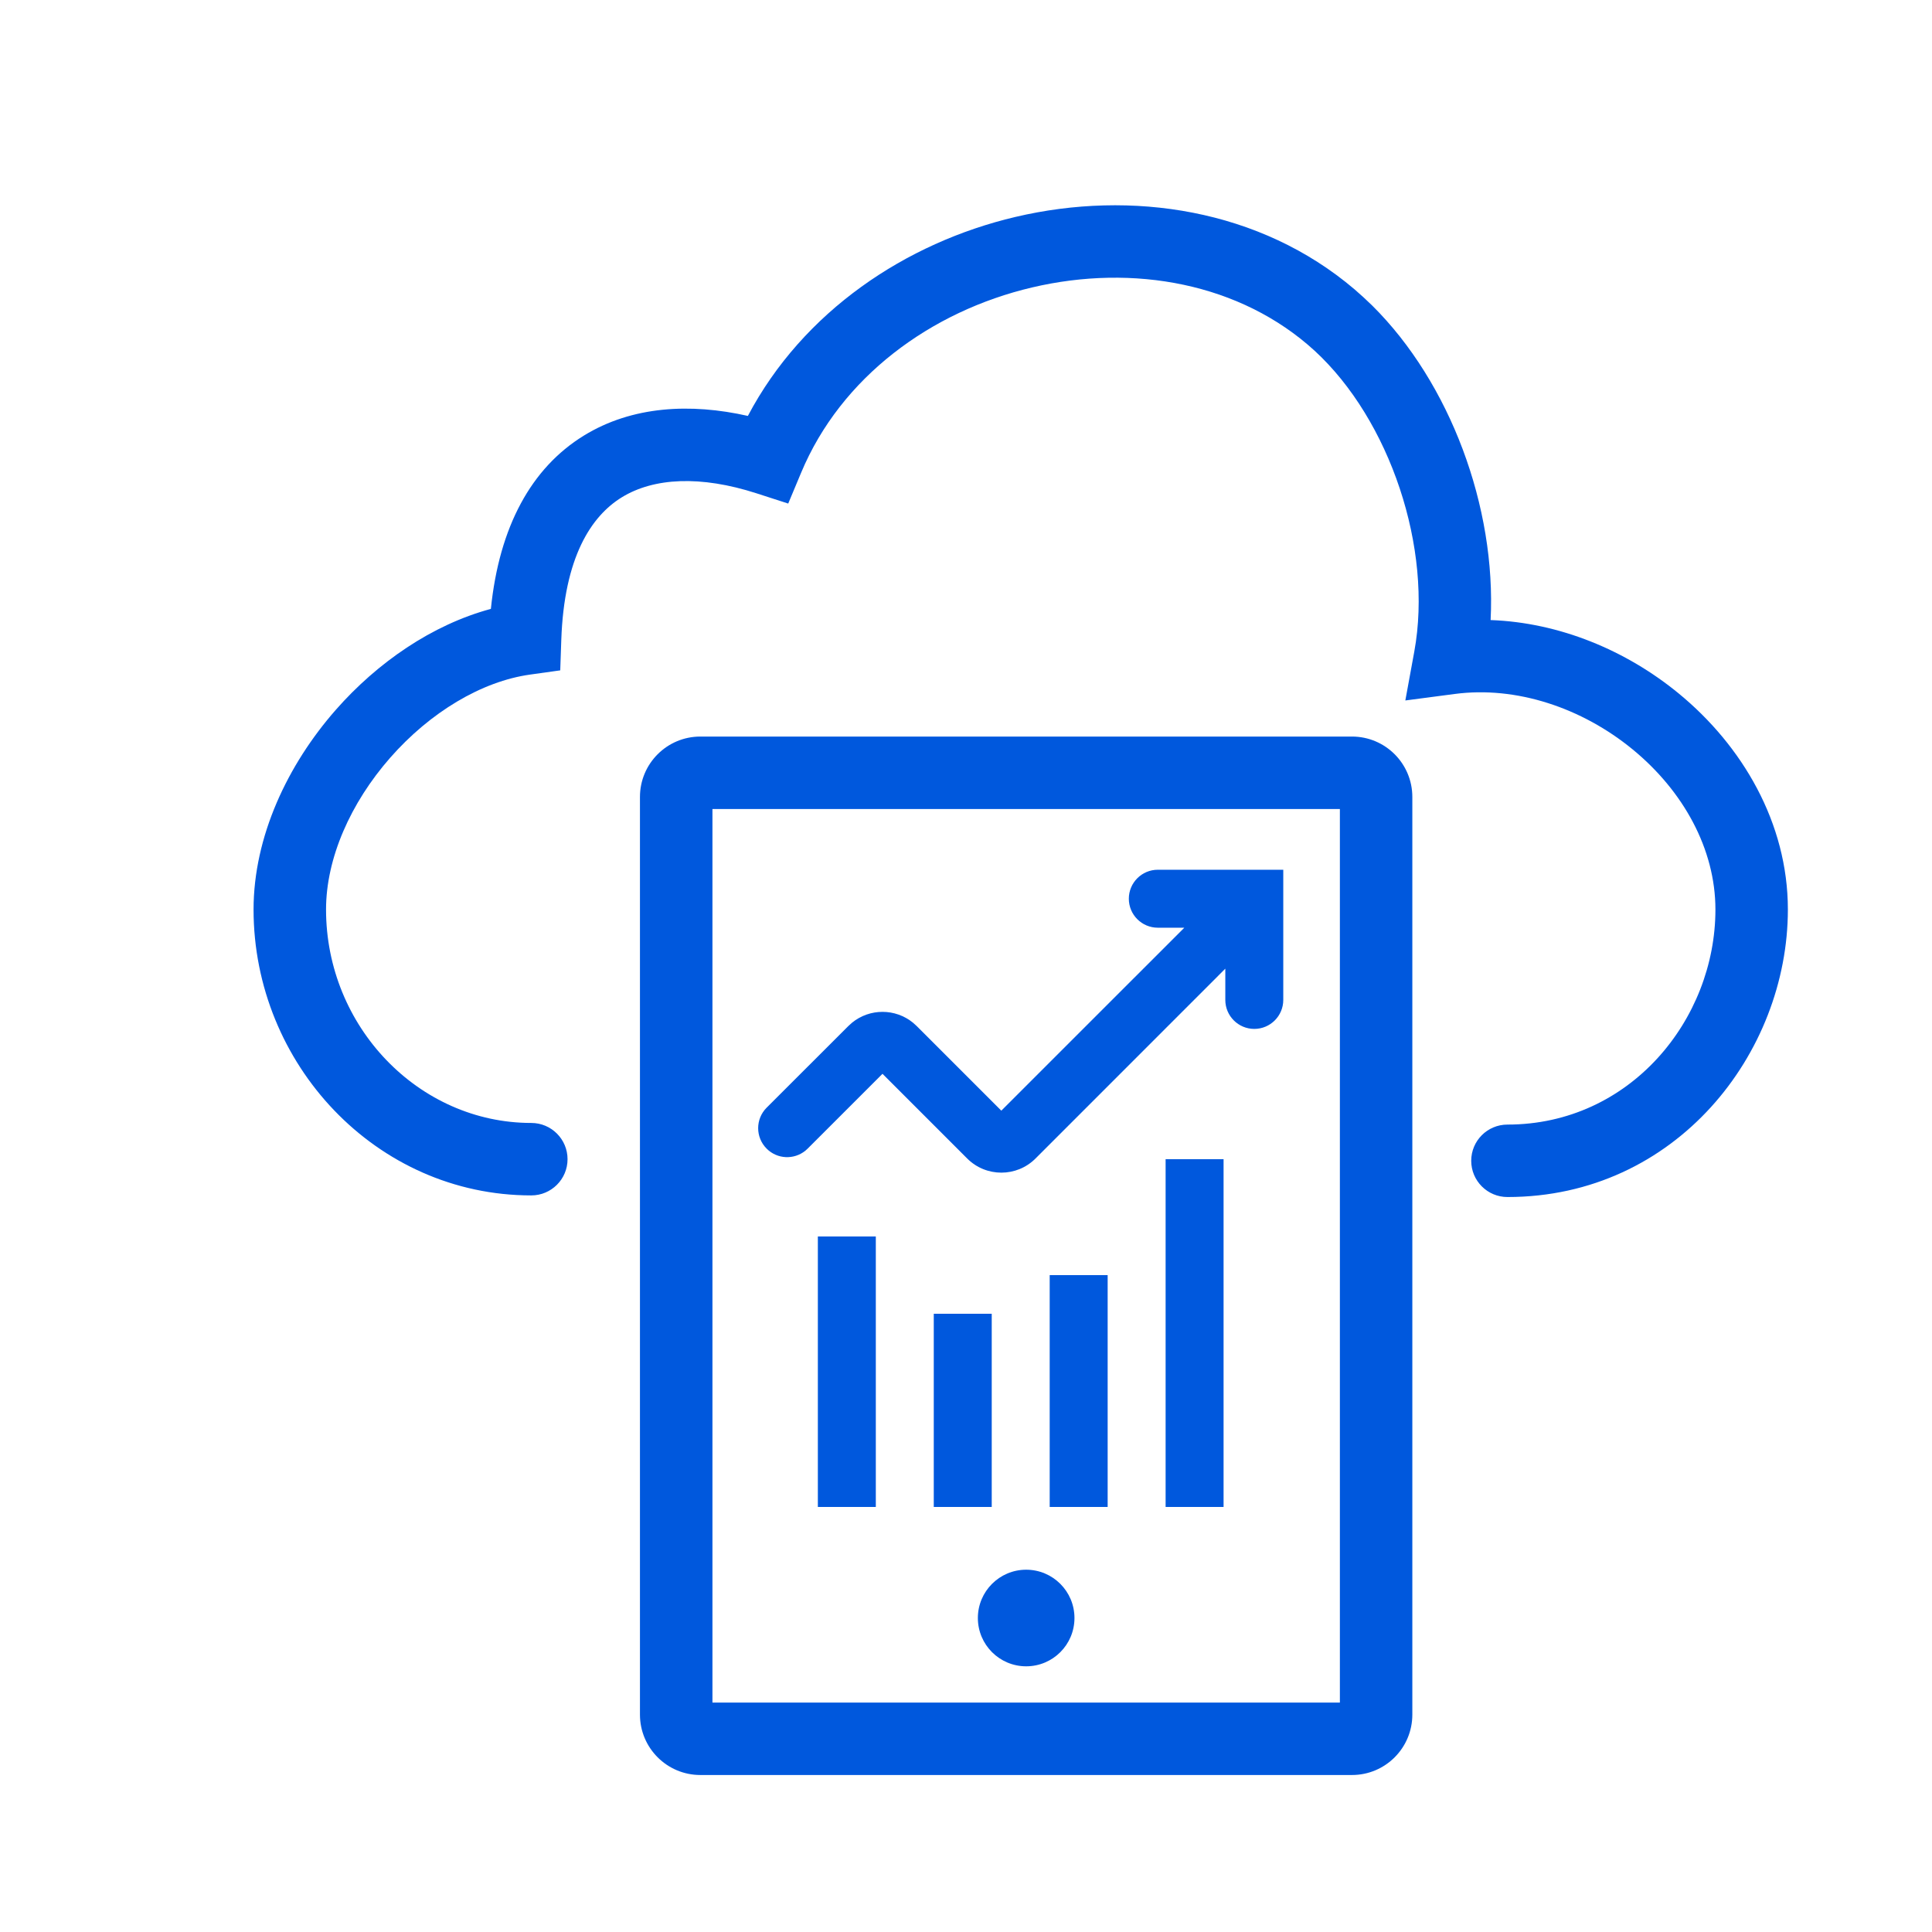 <svg width="50" height="50" viewBox="0 0 50 50" fill="none" xmlns="http://www.w3.org/2000/svg">
<path d="M44.395 23.538C44.395 21.971 43.562 20.468 42.251 19.393C40.939 18.317 39.24 17.749 37.647 17.96L36.37 18.128L36.602 16.861C37.089 14.194 35.969 10.865 34.02 9.075C32.105 7.326 29.331 6.822 26.71 7.439C24.09 8.055 21.765 9.76 20.732 12.236L20.399 13.032L19.579 12.767C18.134 12.3 16.92 12.361 16.091 12.871C15.299 13.359 14.6 14.421 14.526 16.562L14.499 17.349L13.72 17.458C12.464 17.633 11.132 18.433 10.1 19.608C9.07 20.781 8.438 22.215 8.438 23.538C8.438 26.569 10.836 29.062 13.75 29.062C14.268 29.062 14.688 29.482 14.688 30C14.688 30.517 14.268 30.937 13.75 30.937C9.729 30.937 6.562 27.532 6.562 23.538C6.563 21.649 7.443 19.791 8.691 18.37C9.763 17.15 11.179 16.169 12.704 15.758C12.92 13.633 13.748 12.112 15.109 11.274C16.36 10.504 17.875 10.43 19.355 10.764C20.783 8.058 23.441 6.282 26.28 5.614C29.277 4.908 32.608 5.406 35.054 7.487L35.287 7.694L35.288 7.695L35.513 7.908C37.529 9.906 38.724 13.125 38.577 16.047C40.361 16.111 42.088 16.834 43.44 17.943C45.088 19.294 46.27 21.295 46.27 23.538C46.27 27.262 43.374 30.979 39.013 30.979C38.495 30.979 38.075 30.559 38.075 30.041C38.075 29.523 38.495 29.104 39.013 29.104C42.182 29.104 44.395 26.391 44.395 23.538Z" fill="#0058DD"/>
<path d="M18.438 44.062H34.676V20.937H18.438V44.062ZM36.551 44.374C36.551 45.237 35.852 45.937 34.989 45.937H18.125C17.262 45.937 16.562 45.237 16.562 44.374V20.625C16.562 19.762 17.262 19.062 18.125 19.062H34.989C35.852 19.062 36.551 19.762 36.551 20.625V44.374Z" fill="#0058DD"/>
<path d="M25.307 41.874C25.307 41.184 25.867 40.624 26.557 40.624C27.248 40.624 27.807 41.184 27.807 41.874C27.807 42.565 27.248 43.124 26.557 43.124C25.867 43.124 25.307 42.565 25.307 41.874Z" fill="#0058DD"/>
<path d="M33.211 25.878C33.211 26.292 32.875 26.628 32.461 26.628C32.047 26.628 31.711 26.292 31.711 25.878V25.069L26.799 29.982C26.311 30.47 25.519 30.47 25.031 29.982L22.839 27.79L20.901 29.727L20.844 29.779C20.549 30.019 20.115 30.002 19.841 29.727C19.548 29.434 19.548 28.959 19.841 28.666L21.956 26.553L22.051 26.467C22.509 26.093 23.171 26.094 23.629 26.468L23.724 26.554L25.914 28.744L30.65 24.009H29.964C29.55 24.009 29.214 23.673 29.214 23.259C29.214 22.845 29.55 22.509 29.964 22.509H33.211V25.878Z" fill="#0058DD"/>
<path d="M21.166 32H22.666V39H21.166V32Z" fill="#0058DD"/>
<path d="M24.166 34H25.666V39H24.166V34Z" fill="#0058DD"/>
<path d="M27.166 33H28.666V39H27.166V33Z" fill="#0058DD"/>
<path d="M30.166 30H31.666V39H30.166V30Z" fill="#0058DD"/>
</svg>

